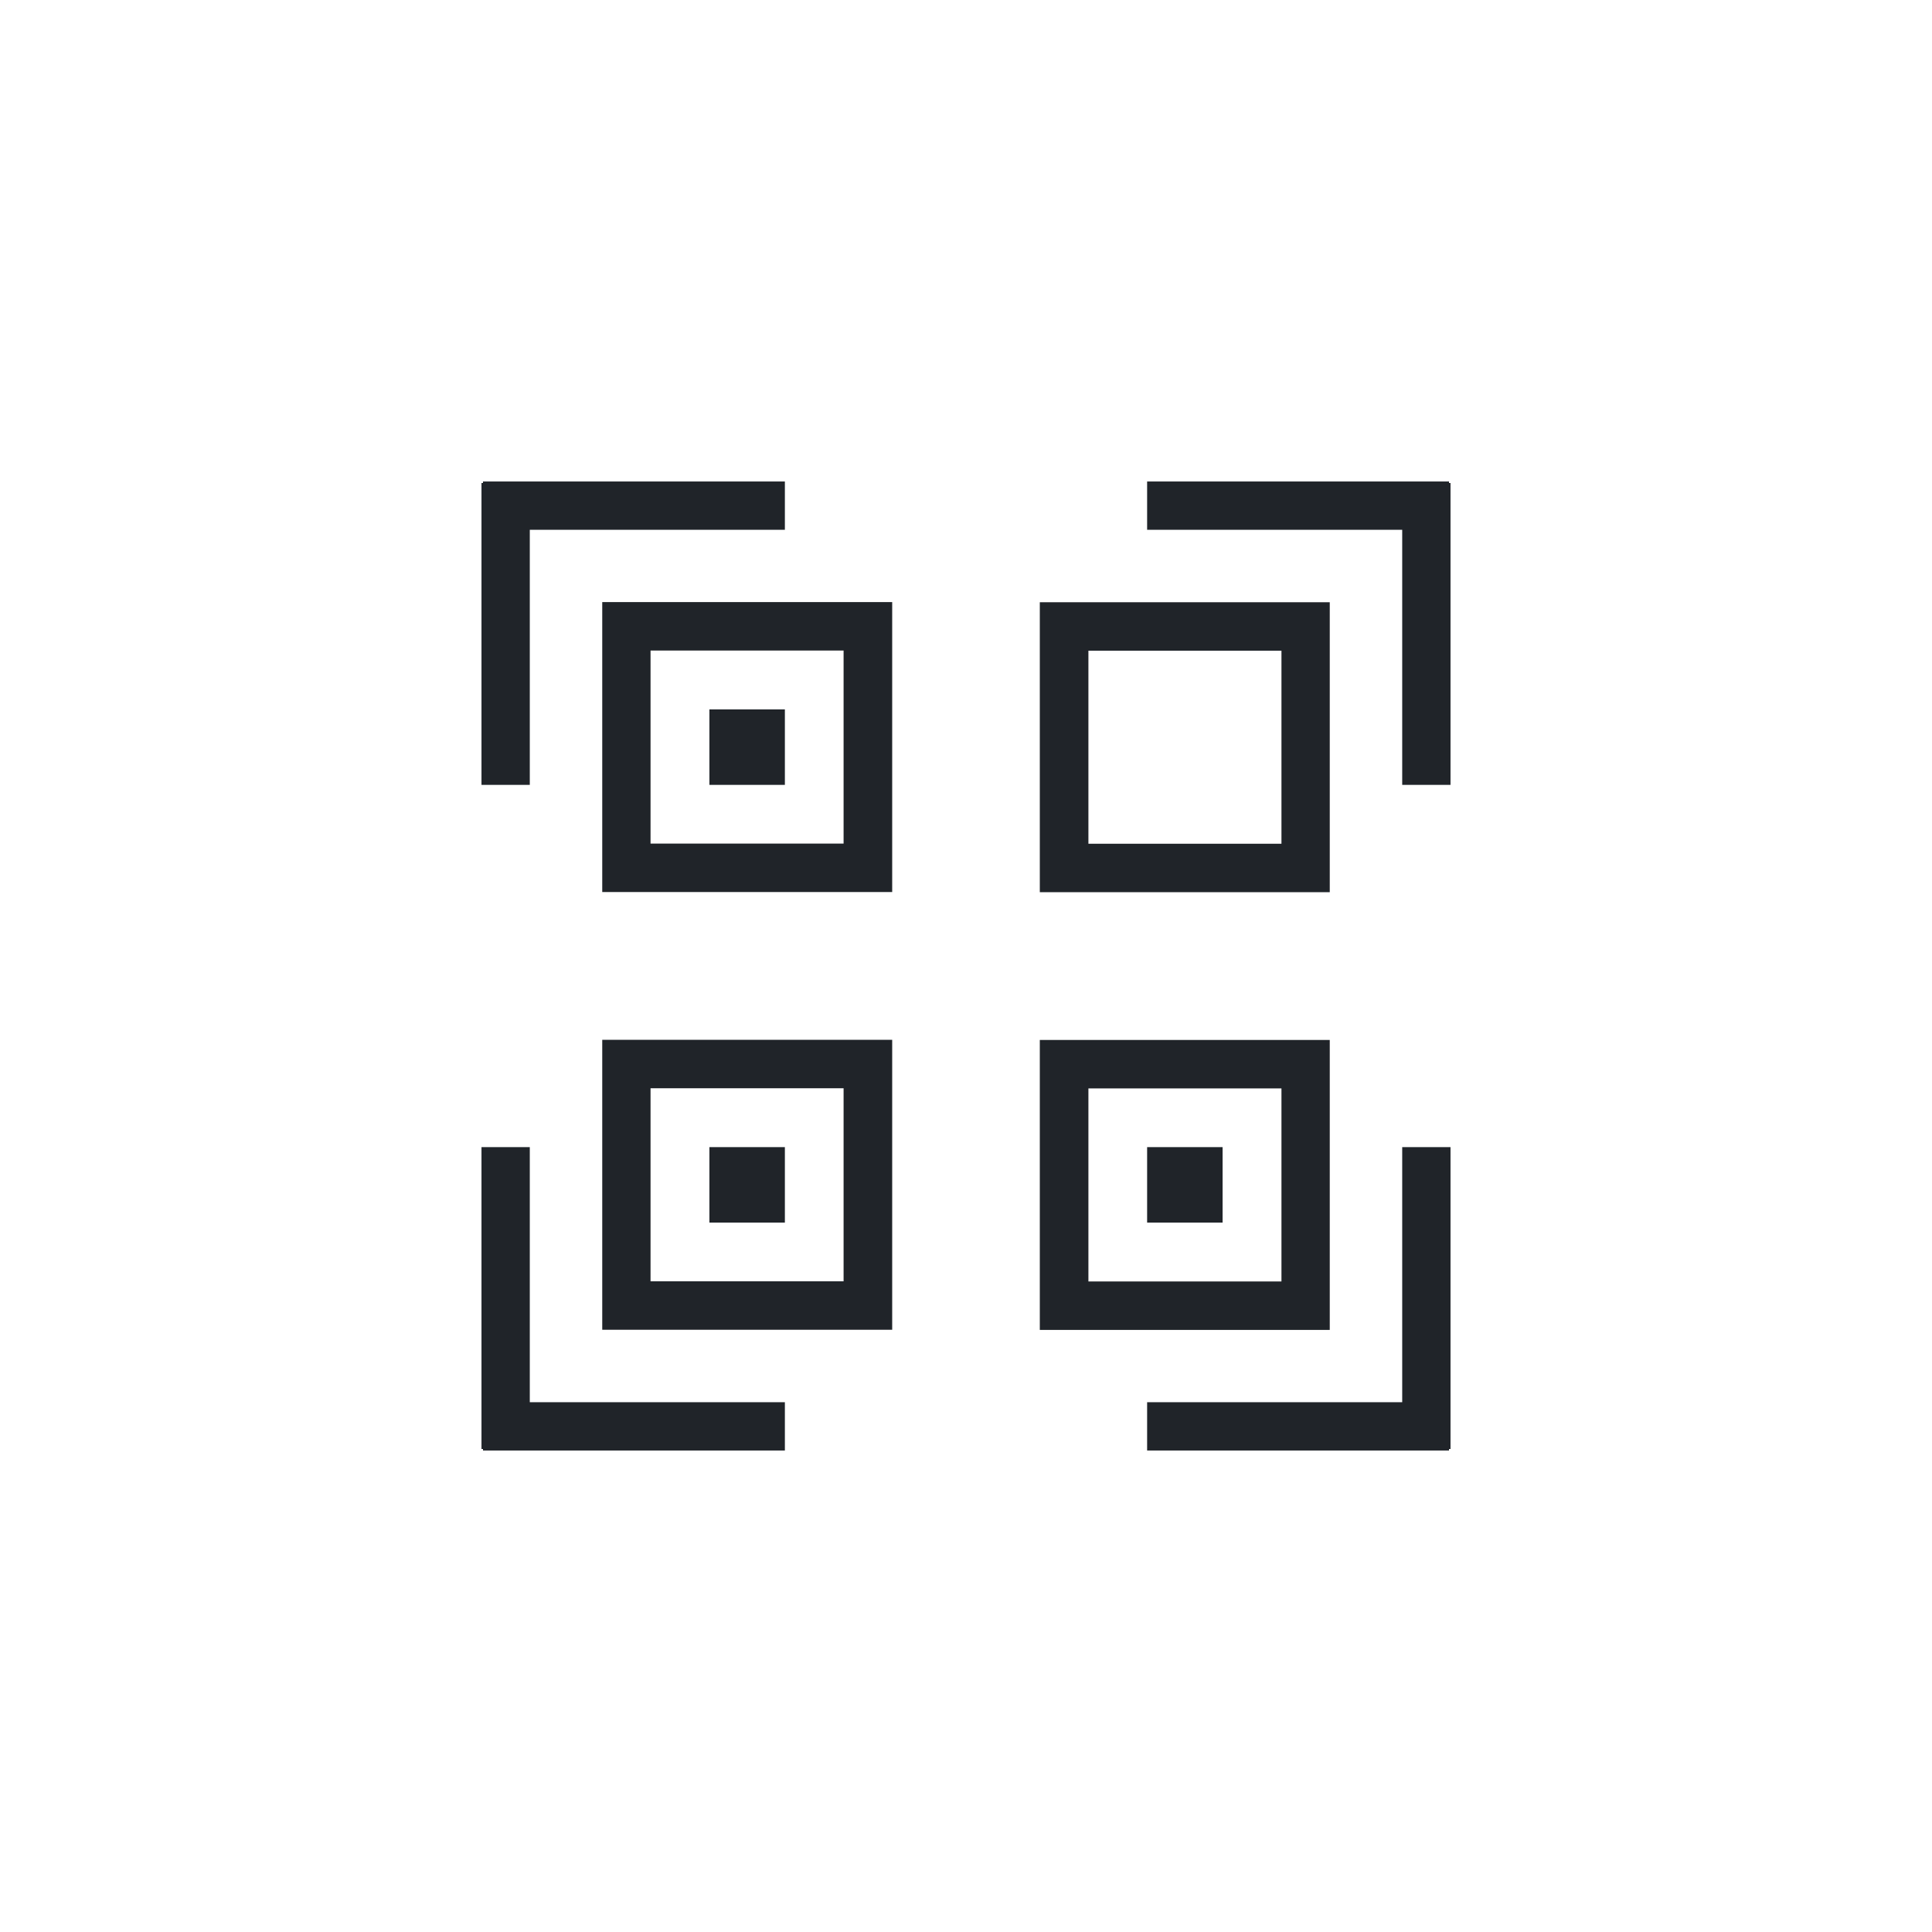 <?xml version="1.0" encoding="UTF-8"?>
<svg xmlns="http://www.w3.org/2000/svg" viewBox="0 0 128 128" width="150" height="150"><path fill="#202429" d="M88.1 68.9H68.89v19.21H88.1V68.9zm-3.2 16H72.11V72.11H84.9V84.9zM35.1 35.1H52v-3.2H32v.1h-.1v20h3.2V35.1zM96 32v-.1H76v3.2h16.9V52h3.2V32H96z"/><path fill="#202429" d="M92.9 92.9H76v3.2h20V96h.1V76h-3.2v16.9zM35.1 76h-3.2v20h.1v.1h20v-3.2H35.1V76zM39.9 59.1h19.21V39.89H39.9V59.1zm3.2-16h12.79v12.79H43.1V43.1zM88.1 39.9H68.89v19.21H88.1V39.9zm-3.2 16H72.11V43.11H84.9V55.9z"/><path fill="#202429" d="M39.9 88.1h19.21V68.89H39.9V88.1zm3.2-16h12.79v12.79H43.1V72.1z"/><path fill="#202429" d="M47 76h5v5h-5zM76 76h5v5h-5zM47 47h5v5h-5z"/></svg>
